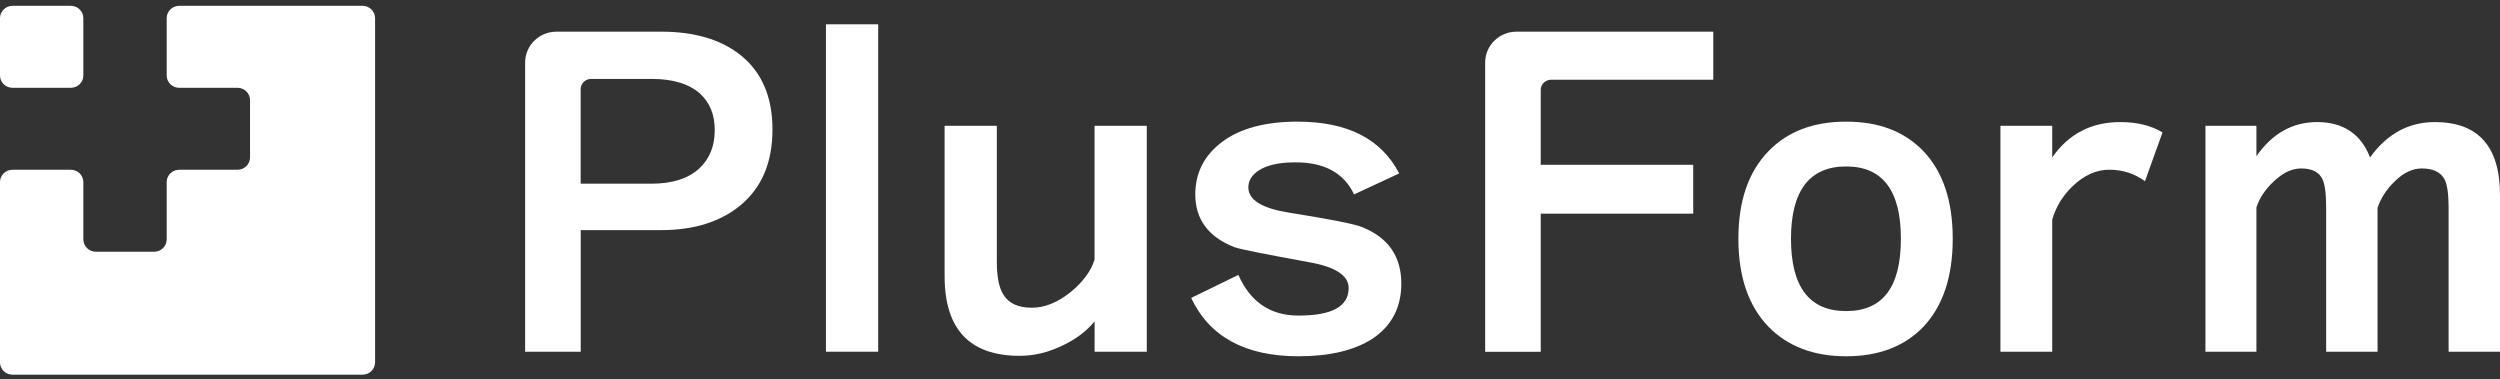 <svg width="244" height="37" viewBox="0 0 244 37" fill="none" xmlns="http://www.w3.org/2000/svg">
<rect x="0" y="0" width="244" height="37" fill="#333333" stroke="none"/>
<g clip-path="url(#clip0_252_22)">
<path d="M72.253 20.052C70.296 21.654 67.726 22.458 64.549 22.458H56.678V34.328H51.253V6.1C51.253 4.44 52.624 3.091 54.312 3.091H64.549C67.726 3.091 70.269 3.826 72.172 5.296C74.317 6.956 75.393 9.399 75.393 12.635C75.393 15.87 74.344 18.318 72.253 20.052ZM68.339 9.145C67.253 8.183 65.678 7.702 63.608 7.702H57.694C57.129 7.702 56.672 8.151 56.672 8.706V17.927H63.602C65.613 17.927 67.162 17.435 68.248 16.441C69.253 15.505 69.758 14.263 69.758 12.714C69.758 11.165 69.28 10.028 68.328 9.145H68.339Z" fill="white"/>
<path d="M85.71 34.327H80.613V2.372H85.71V34.327Z" fill="white"/>
<path d="M111.93 34.328H106.834V31.361C106.07 32.297 105.054 33.074 103.774 33.688C102.361 34.386 100.947 34.729 99.533 34.729C94.64 34.729 92.194 32.139 92.194 26.952V12.275H97.291V25.546C97.291 26.989 97.495 28.046 97.903 28.713C98.42 29.596 99.355 30.034 100.715 30.034C101.995 30.034 103.285 29.5 104.586 28.432C105.753 27.444 106.5 26.413 106.828 25.345V12.275H111.925V34.328H111.93Z" fill="white"/>
<path d="M136.769 27.671C136.769 30.024 135.817 31.827 133.914 33.085C132.145 34.206 129.753 34.772 126.737 34.772C121.543 34.772 118.049 32.873 116.258 29.077L120.866 26.83C122.032 29.479 123.995 30.801 126.737 30.801C130 30.801 131.629 29.907 131.629 28.115C131.629 26.889 130.339 26.043 127.753 25.588C123.484 24.811 121.081 24.329 120.538 24.145C117.957 23.156 116.662 21.432 116.662 18.974C116.662 16.859 117.538 15.151 119.291 13.84C121.043 12.529 123.5 11.873 126.651 11.873C131.516 11.873 134.817 13.56 136.559 16.927L132.156 18.974C131.178 16.89 129.274 15.844 126.446 15.844C124.898 15.844 123.715 16.098 122.898 16.605C122.188 17.06 121.839 17.62 121.839 18.292C121.839 19.497 123.129 20.311 125.715 20.739C129.764 21.385 132.156 21.85 132.893 22.146C135.473 23.161 136.769 25.006 136.769 27.681V27.671Z" fill="white"/>
<path d="M150.376 8.786V16.087H165.258V20.856H150.376V34.333H144.952V6.1C144.952 4.44 146.323 3.091 148.011 3.091H167.215V7.781H151.393C150.828 7.781 150.371 8.23 150.371 8.786H150.376Z" fill="white"/>
<path d="M190.586 23.304C190.586 26.994 189.635 29.855 187.732 31.885C185.882 33.809 183.366 34.772 180.189 34.772C177.011 34.772 174.479 33.809 172.602 31.885C170.645 29.855 169.667 26.994 169.667 23.304C169.667 19.613 170.645 16.769 172.602 14.76C174.452 12.835 176.979 11.873 180.189 11.873C183.398 11.873 185.882 12.835 187.732 14.76C189.635 16.764 190.586 19.613 190.586 23.304ZM185.527 23.304C185.527 18.598 183.748 16.245 180.183 16.245C176.619 16.245 174.801 18.598 174.801 23.304C174.801 28.009 176.597 30.362 180.183 30.362C183.769 30.362 185.527 28.009 185.527 23.304Z" fill="white"/>
<path d="M211.065 12.915L209.35 17.684C208.317 16.938 207.162 16.563 205.882 16.563C204.602 16.563 203.409 17.097 202.296 18.165C201.317 19.101 200.651 20.195 200.296 21.453V34.328H195.242V12.275H200.296V15.363C201.898 13.063 204.113 11.915 206.941 11.915C208.57 11.915 209.946 12.249 211.059 12.92L211.065 12.915Z" fill="white"/>
<path d="M244 34.328H238.984V20.29C238.984 18.926 238.85 17.99 238.576 17.483C238.194 16.79 237.463 16.441 236.371 16.441C235.473 16.441 234.602 16.848 233.764 17.663C232.92 18.477 232.35 19.355 232.049 20.29V34.328H227.033V20.29C227.033 18.9 226.909 17.964 226.667 17.483C226.339 16.79 225.645 16.441 224.586 16.441C223.715 16.441 222.85 16.843 221.979 17.647C221.108 18.45 220.522 19.317 220.226 20.253V34.328H215.253V12.275H220.226V15.241C221.774 13.026 223.748 11.915 226.14 11.915C228.694 11.915 230.42 13.063 231.317 15.363C232.973 13.063 235.081 11.915 237.64 11.915C241.882 11.915 244 14.295 244 19.053V34.333V34.328Z" fill="white"/>
<path d="M1.22 0.569H6.914C7.586 0.569 8.134 1.109 8.134 1.77V7.369C8.134 8.029 7.586 8.569 6.914 8.569H1.22C0.548 8.569 0 8.029 0 7.369V1.77C0 1.109 0.548 0.569 1.22 0.569Z" fill="white"/>
<path d="M17.489 0.569C16.817 0.569 16.269 1.109 16.269 1.77V7.369C16.269 8.029 16.817 8.569 17.489 8.569H23.183C23.855 8.569 24.403 9.108 24.403 9.769V15.368C24.403 16.029 23.855 16.568 23.183 16.568H17.489C16.817 16.568 16.269 17.107 16.269 17.768V23.367C16.269 24.028 15.72 24.568 15.048 24.568H9.355C8.683 24.568 8.134 24.028 8.134 23.367V17.768C8.134 17.107 7.586 16.568 6.914 16.568H1.22C0.548 16.568 0 17.107 0 17.768V35.369C0 36.03 0.548 36.569 1.22 36.569H35.387C36.059 36.569 36.608 36.03 36.608 35.369V1.77C36.608 1.109 36.059 0.569 35.387 0.569H17.489Z" fill="white"/>
</g>
<defs>
<clipPath id="clip0_252_22">
<rect width="244" height="36" fill="white" transform="translate(0 0.569)"/>
</clipPath>
</defs>
</svg>
